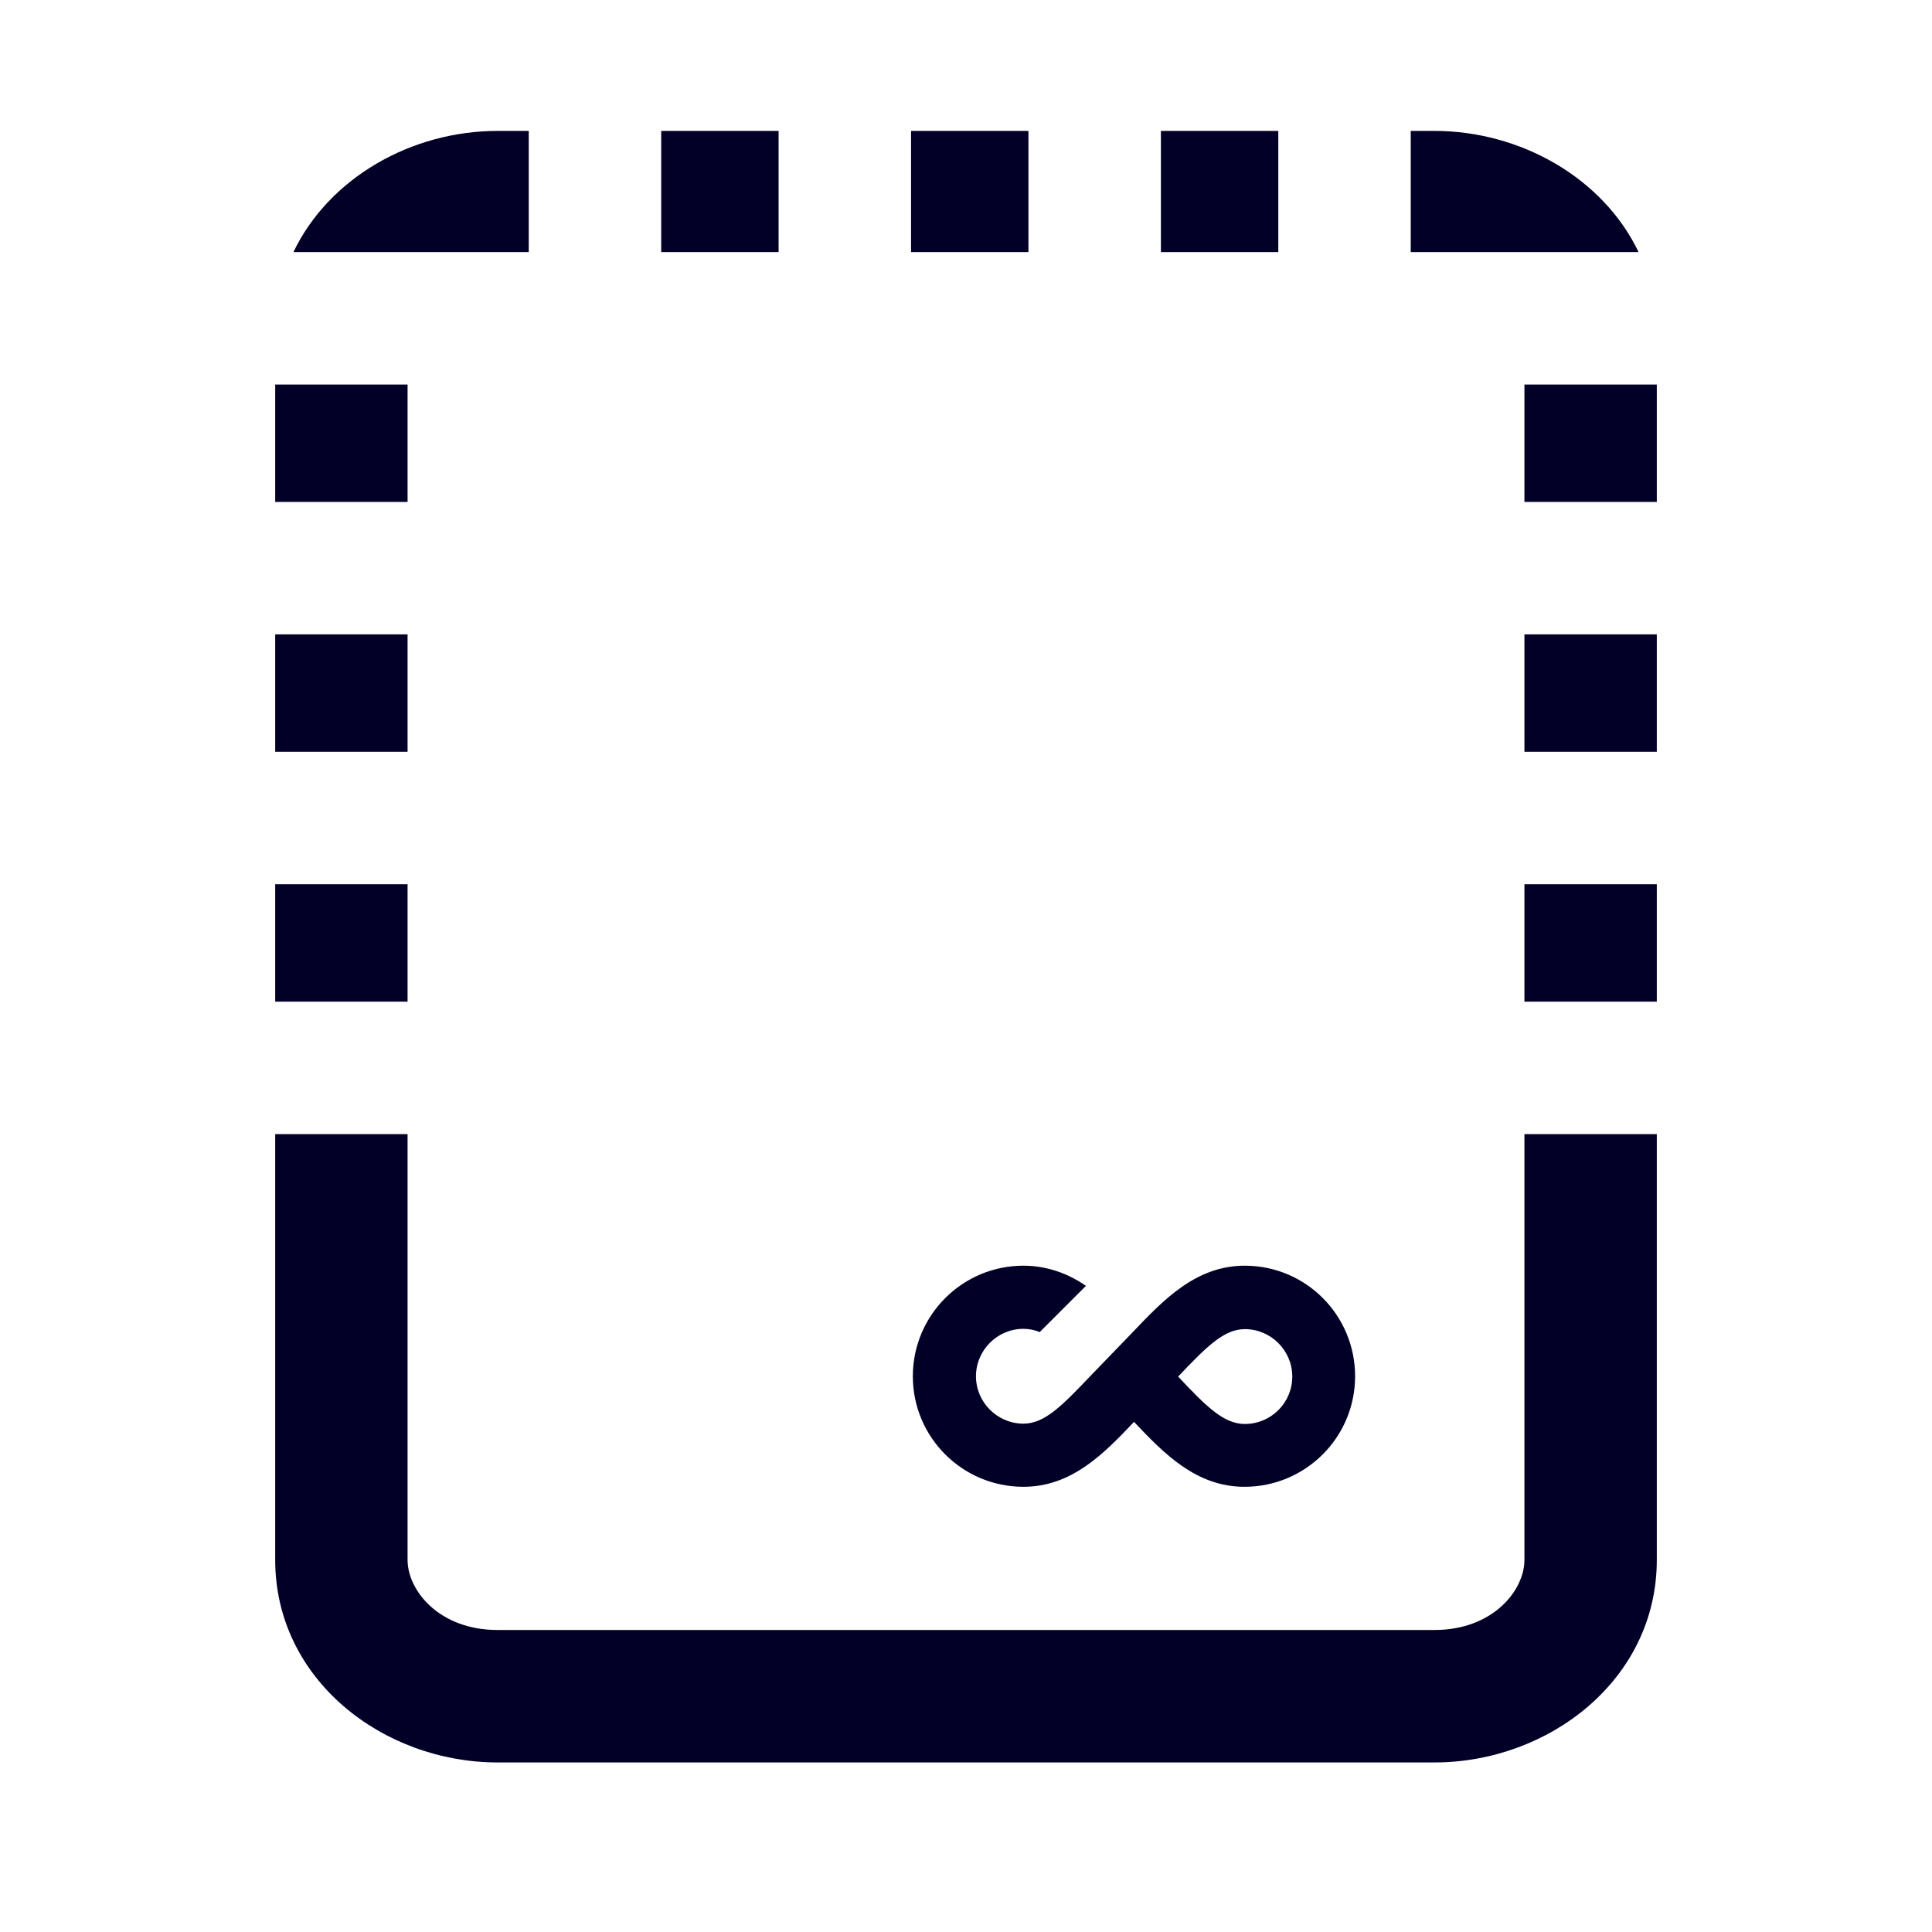 <svg width="25" height="25" viewBox="0 0 25 25" fill="none" xmlns="http://www.w3.org/2000/svg">
<path d="M16.108 16.378C15.472 16.378 15.053 16.823 14.647 17.249C14.562 17.337 14.198 17.713 14.11 17.805C13.738 18.196 13.515 18.422 13.243 18.422C12.906 18.422 12.629 18.146 12.629 17.809C12.629 17.471 12.906 17.195 13.243 17.195C13.316 17.195 13.389 17.21 13.454 17.237L14.052 16.639C13.815 16.474 13.538 16.378 13.243 16.378C12.453 16.378 11.812 17.019 11.812 17.809C11.812 18.599 12.453 19.239 13.243 19.239C13.864 19.239 14.279 18.817 14.674 18.399C15.069 18.817 15.483 19.239 16.104 19.239C16.894 19.239 17.535 18.599 17.535 17.809C17.535 17.019 16.898 16.378 16.108 16.378ZM16.108 18.426C15.836 18.426 15.613 18.204 15.245 17.813C15.617 17.421 15.84 17.199 16.108 17.199C16.446 17.199 16.722 17.475 16.722 17.813C16.722 18.15 16.45 18.426 16.108 18.426Z" fill="#030028"/>
<path fill-rule="evenodd" clip-rule="evenodd" d="M18.255 3.262H21.203C20.743 2.3 19.673 1.694 18.562 1.694H18.255V3.262ZM16.541 1.694H15.022V3.262H16.541V1.694ZM11.789 1.694H13.308V3.262H11.789V1.694ZM10.075 1.694H8.556V3.262H10.075V1.694ZM6.438 1.694H6.842V3.262H3.797C4.257 2.3 5.326 1.694 6.438 1.694ZM5.274 4.976H3.561V6.495H5.274V4.976ZM21.439 4.976H19.726V6.495H21.439V4.976ZM3.561 8.209H5.274V9.728H3.561V8.209ZM19.726 8.209H21.439V9.728H19.726V8.209ZM5.274 11.442H3.561V12.961H5.274V11.442ZM19.726 11.442H21.439V12.961H19.726V11.442ZM3.561 14.675H5.274L5.274 20.185C5.274 20.58 5.682 21.092 6.438 21.092H18.562C19.318 21.092 19.726 20.58 19.726 20.185V14.675H21.439V20.185C21.439 21.738 20.038 22.806 18.562 22.806L6.438 22.806C4.962 22.806 3.561 21.738 3.561 20.185V14.675Z" fill="#030028"/>
</svg>
